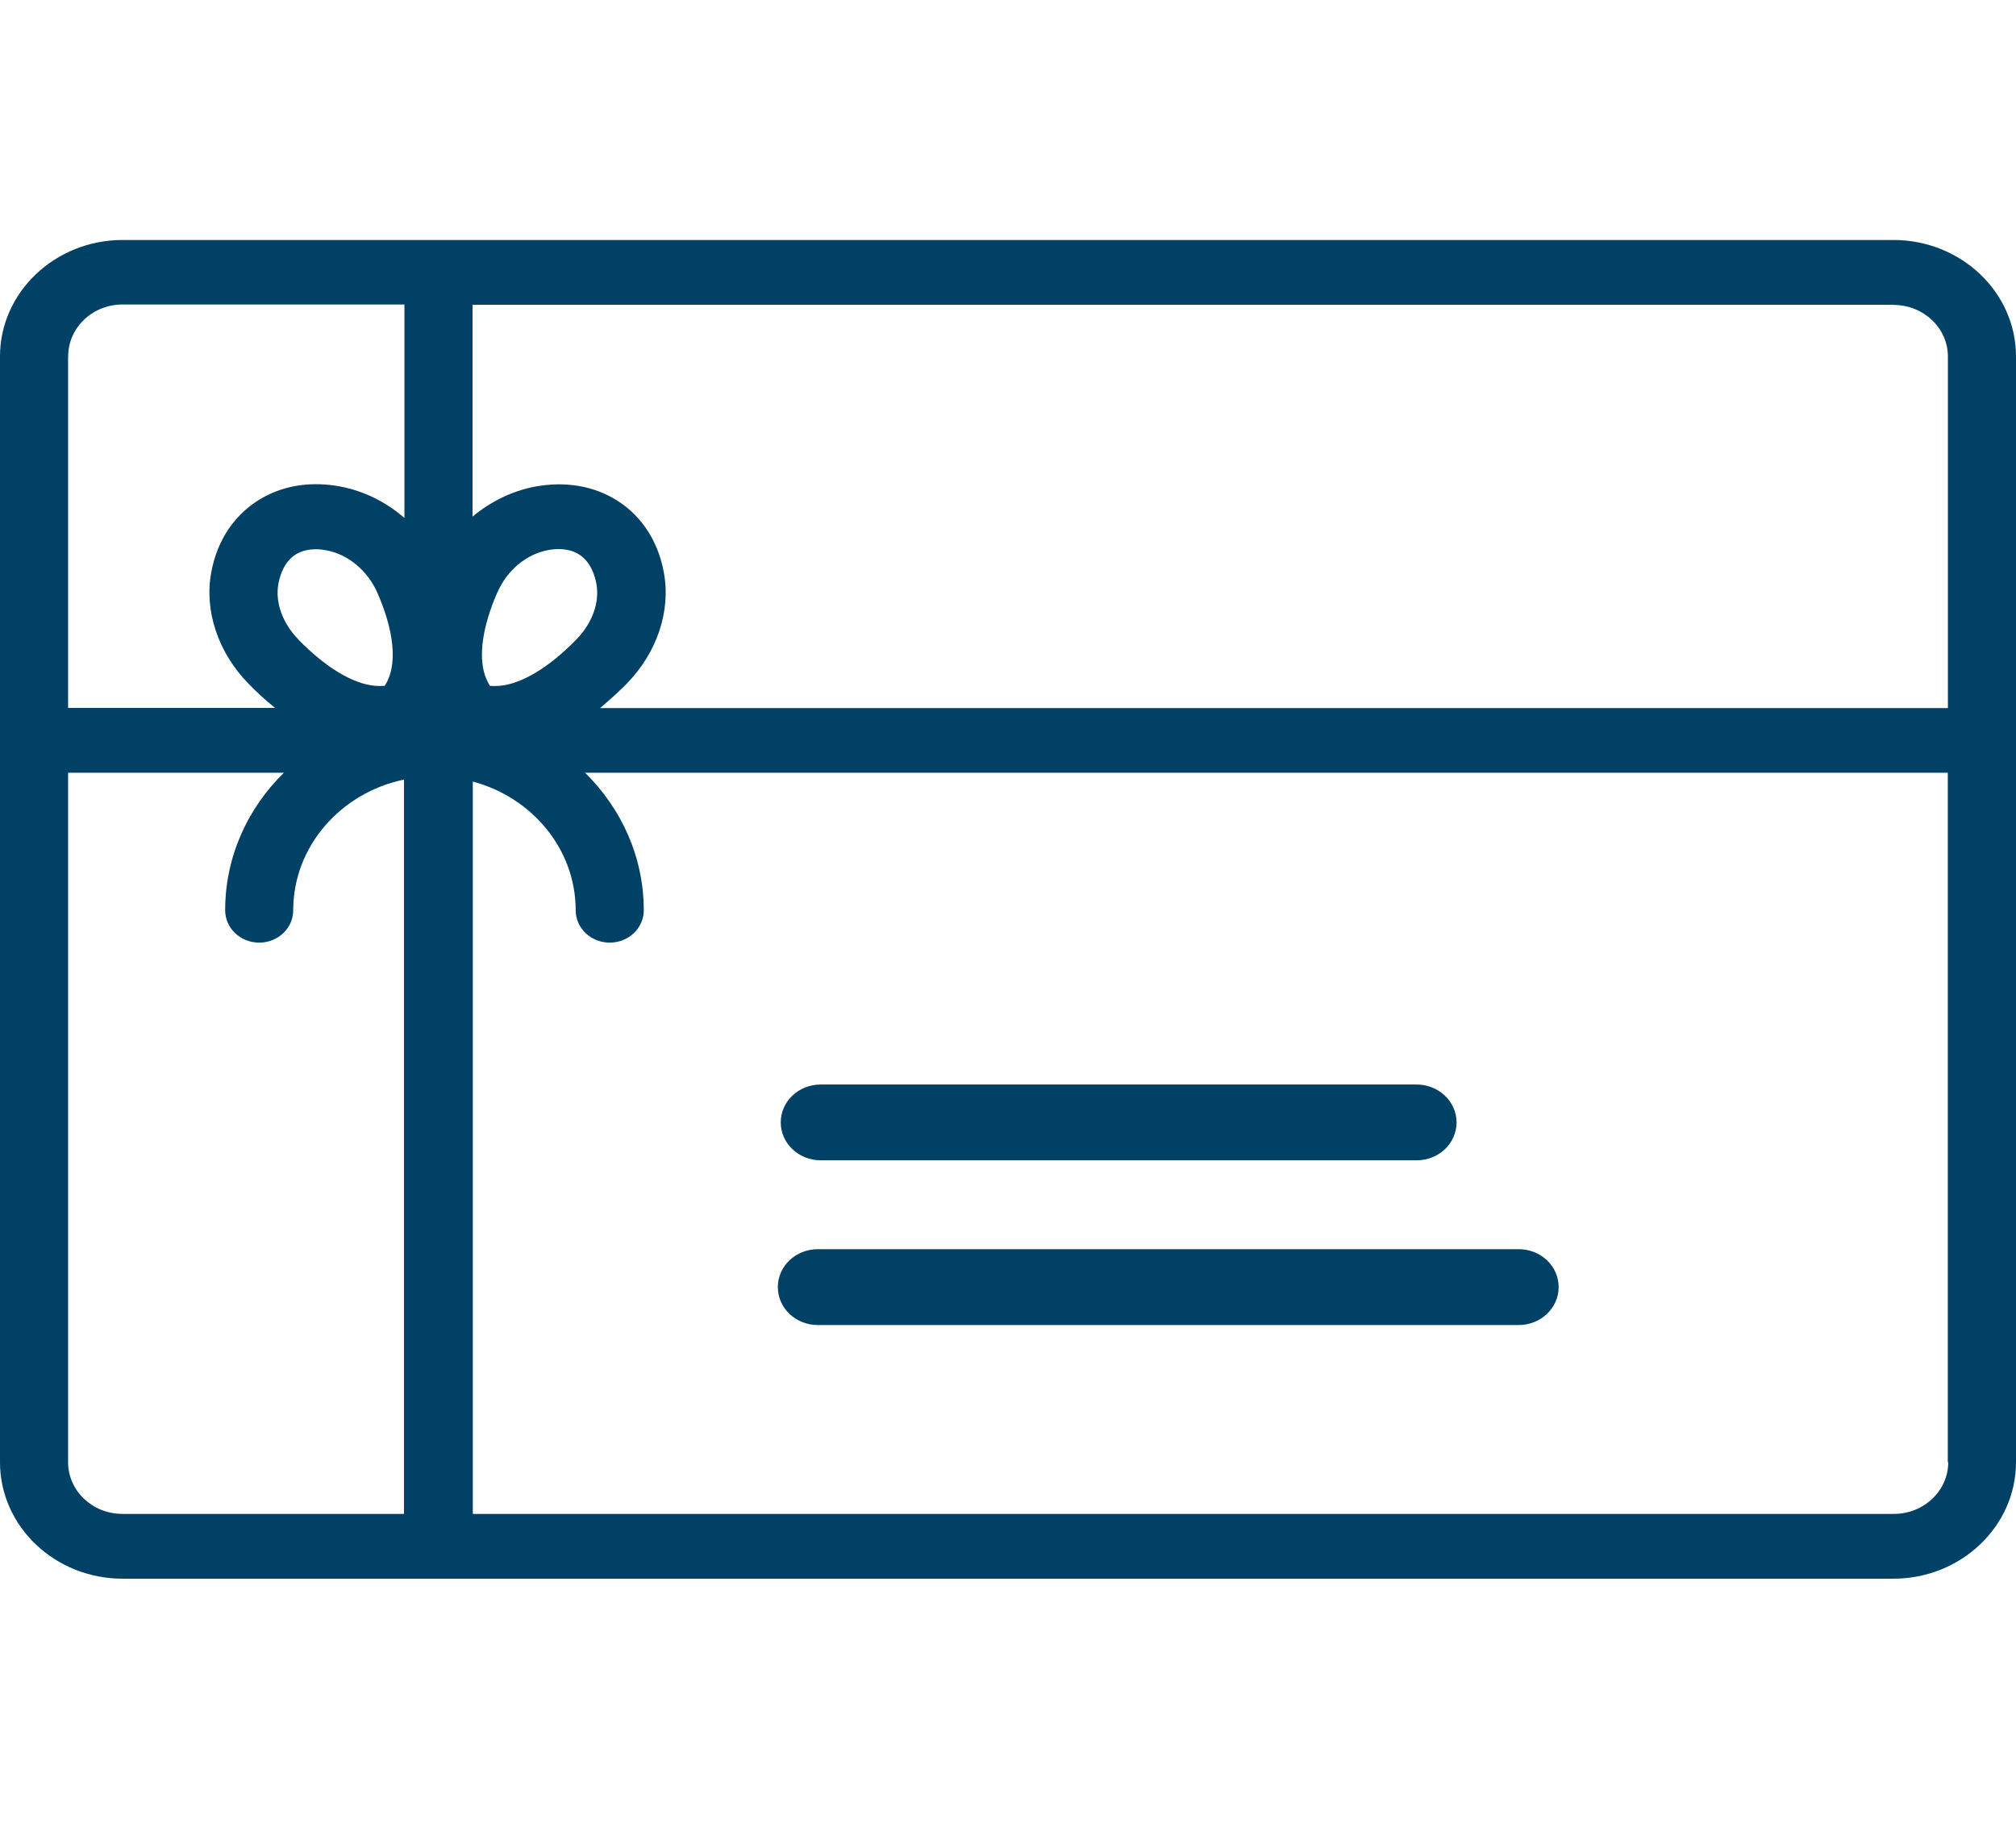 <svg width="36" height="33" viewBox="0 0 36 33" fill="none" xmlns="http://www.w3.org/2000/svg">
<path d="M34.782 26.115V13.801H10.448C11.094 14.438 11.496 15.302 11.496 16.257C11.496 16.577 11.224 16.835 10.888 16.835C10.553 16.835 10.28 16.577 10.28 16.257C10.28 15.163 9.499 14.241 8.443 13.958V27.038H33.819C34.355 27.038 34.79 26.625 34.79 26.115H34.784H34.782ZM2.186 27.038H7.214V13.923C6.086 14.158 5.236 15.115 5.236 16.257C5.236 16.577 4.964 16.835 4.629 16.835C4.293 16.835 4.021 16.577 4.021 16.257C4.021 15.302 4.42 14.438 5.069 13.801H1.216V26.115C1.216 26.625 1.65 27.038 2.186 27.038ZM1.216 6.366V12.643H4.912C4.736 12.502 4.574 12.353 4.436 12.209C3.894 11.654 3.644 10.907 3.773 10.219C3.881 9.63 4.208 9.158 4.695 8.886C5.096 8.662 5.575 8.595 6.078 8.689C6.507 8.771 6.898 8.969 7.222 9.251V5.438H2.189C1.653 5.438 1.218 5.851 1.218 6.361V6.366H1.216ZM8.88 10.582C8.619 11.179 8.542 11.705 8.66 12.062C8.685 12.129 8.713 12.19 8.748 12.249C8.803 12.254 8.858 12.254 8.916 12.249C9.312 12.217 9.802 11.923 10.291 11.422C10.577 11.131 10.712 10.755 10.649 10.422C10.621 10.275 10.544 10.014 10.313 9.886C10.137 9.787 9.928 9.798 9.785 9.825C9.4 9.897 9.054 10.185 8.883 10.579L8.88 10.582ZM5.327 11.422C5.817 11.923 6.306 12.217 6.702 12.249C6.76 12.254 6.815 12.251 6.87 12.249C6.906 12.193 6.936 12.131 6.958 12.065C7.079 11.705 6.999 11.179 6.738 10.585C6.565 10.193 6.218 9.902 5.836 9.83C5.778 9.819 5.712 9.809 5.641 9.809C5.533 9.809 5.412 9.83 5.308 9.886C5.077 10.014 5 10.275 4.972 10.422C4.909 10.755 5.044 11.131 5.33 11.422H5.327ZM33.811 5.443H8.438V9.227C8.757 8.961 9.136 8.771 9.552 8.691C10.055 8.598 10.533 8.665 10.935 8.889C11.419 9.158 11.746 9.63 11.854 10.222C11.983 10.913 11.732 11.657 11.191 12.211C11.053 12.35 10.891 12.499 10.715 12.646H34.784V6.369C34.784 5.859 34.35 5.446 33.814 5.446L33.811 5.443ZM36 26.115C36 27.262 35.015 28.195 33.811 28.195H2.189C0.982 28.195 0 27.262 0 26.115V6.366C0 5.219 0.985 4.286 2.189 4.286H33.811C35.018 4.286 36 5.219 36 6.366V13.219V26.115ZM27.118 22.31H14.605C14.211 22.31 13.89 22.611 13.89 22.987C13.89 23.363 14.209 23.665 14.605 23.665H27.118C27.512 23.665 27.833 23.363 27.833 22.987C27.833 22.611 27.514 22.31 27.118 22.31ZM13.942 20.046C13.942 19.67 14.261 19.369 14.657 19.369H25.295C25.688 19.369 26.01 19.67 26.01 20.046C26.01 20.422 25.691 20.723 25.295 20.723H14.657C14.264 20.723 13.942 20.422 13.942 20.046Z" fill="#004165"/>
</svg>
